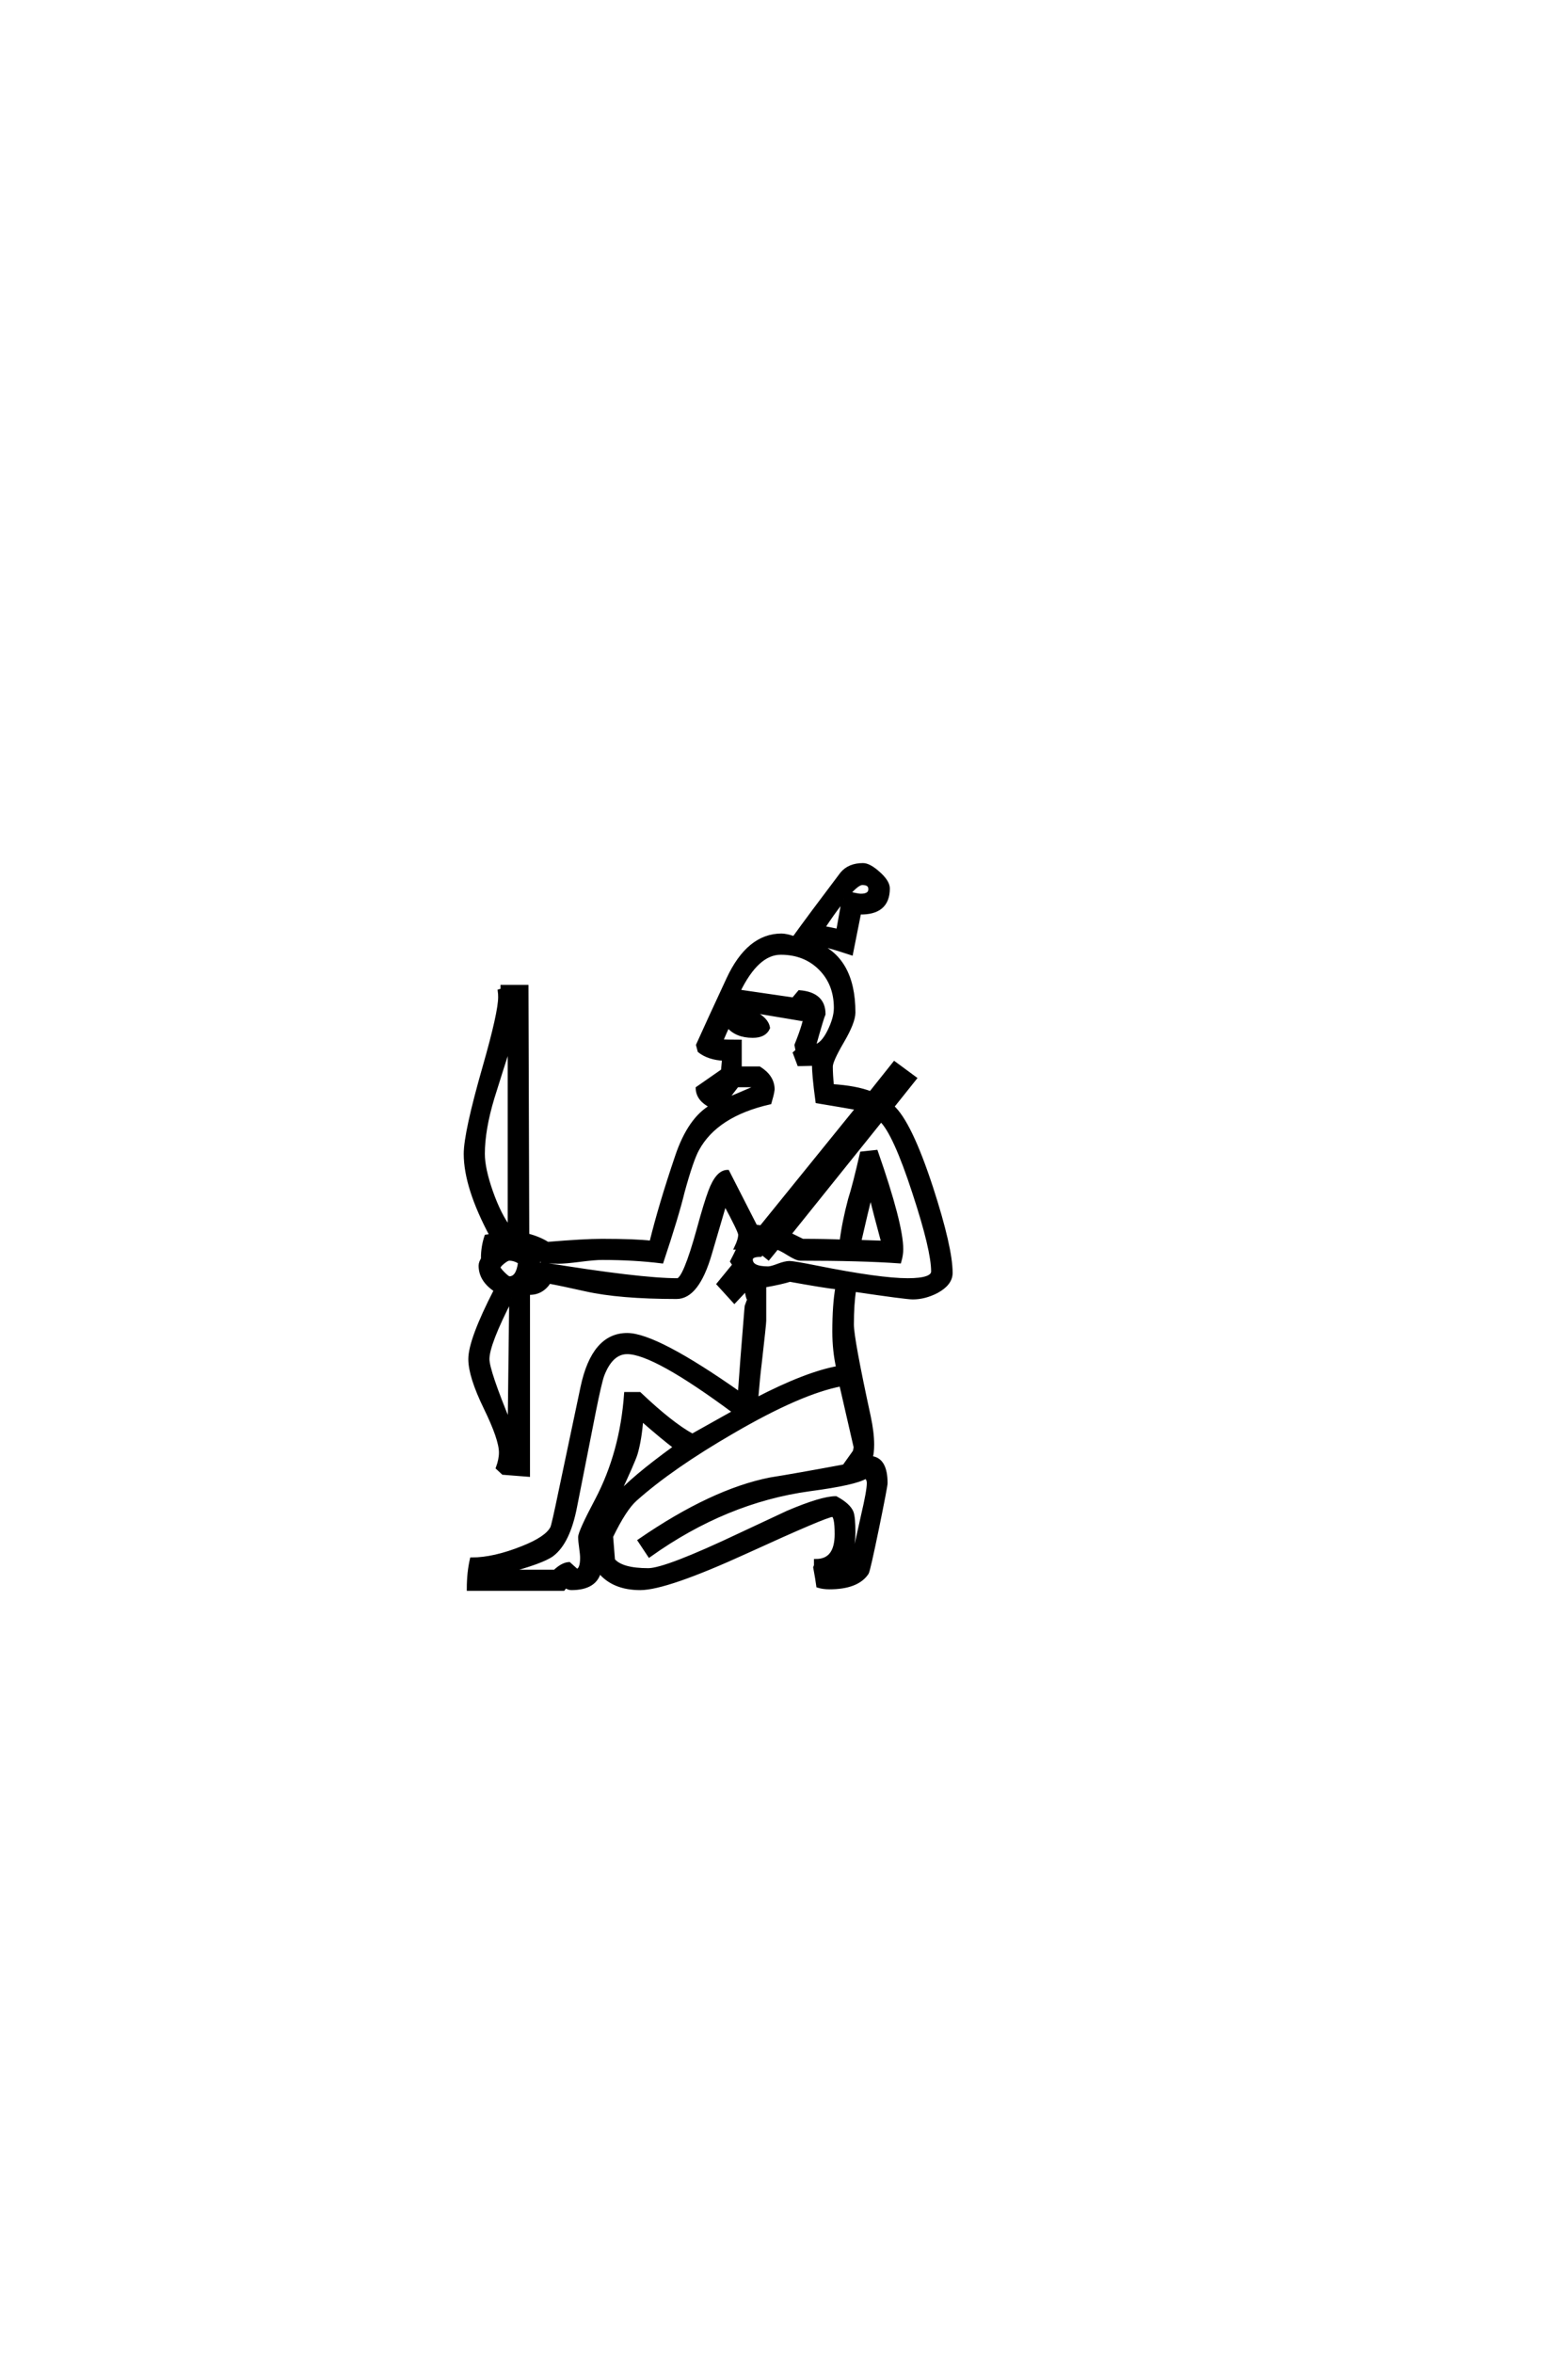 <?xml version="1.0" encoding="UTF-8"?>
<!DOCTYPE svg PUBLIC "-//W3C//DTD SVG 1.0//EN" "http://www.w3.org/TR/2001/REC-SVG-20010904/DTD/svg10.dtd">

<svg xmlns="http://www.w3.org/2000/svg" version="1.0" width="40" height="60">

  <g transform="scale(0.1 -0.1) translate(110.0 -370.0)">
    <path d="M132.516 45.406
Q132.516 42.672 128.906 40.719
Q125.875 39.156 122.859 39.156
Q121.094 39.156 107.906 41.109
Q107.328 37.5 107.328 32.234
Q107.328 28.609 111.625 8.797
Q112.5 4.688 112.5 1.656
Q112.5 -0.484 112.109 -1.766
Q115.922 -2.047 115.922 -8.203
Q115.922 -8.984 113.766 -19.531
Q111.531 -30.375 111.141 -31.062
Q108.688 -34.766 101.562 -34.766
Q100 -34.766 98.734 -34.375
Q98.531 -32.812 97.953 -29.688
L98.141 -29.203
L98.141 -28.031
Q103.422 -28.031 103.422 -21.188
Q103.422 -16.312 102.344 -16.312
Q100.781 -16.312 80.375 -25.641
Q59.969 -34.969 53.328 -34.969
Q46.391 -34.969 42.875 -30.562
Q41.891 -34.969 35.75 -34.969
Q34.969 -34.969 34.281 -34.375
L33.688 -35.156
L9.578 -35.156
Q9.578 -31.062 10.359 -27.641
Q16.016 -27.641 23.344 -24.703
Q29.5 -22.266 30.859 -19.625
Q31.156 -19.141 33.016 -10.156
L38.578 16.219
Q41.406 29.594 50 29.594
Q57.328 29.594 78.719 14.547
Q79.203 21.688 80.375 35.938
L80.469 36.922
L80.859 37.984
Q81.453 37.984 81.453 37.984
Q80.562 39.156 80.469 41.5
L77.344 38.188
L73.344 42.578
L77.344 47.469
L76.766 48.344
Q77.438 49.609 78.516 51.859
L77.828 51.859
Q78.812 53.906 78.812 55.172
Q78.812 56.062 74.906 63.281
L71.094 50.297
Q67.875 39.266 62.594 39.266
Q48.047 39.266 39.359 41.219
Q33.297 42.578 30.078 43.172
Q28.125 40.141 24.703 40.328
L24.703 -6.062
L18.359 -5.562
L17 -4.297
Q17.781 -2.156 17.781 -0.391
Q17.781 3.031 13.875 11.031
Q9.969 19.047 9.969 23.438
Q9.969 28.328 16.5 41.016
Q12.594 43.562 12.594 47.266
Q12.594 48.141 13.375 49.219
L13.188 49.219
Q13.188 52.047 14.062 54.688
L15.438 54.891
Q8.797 67.281 8.797 75.781
Q8.797 81.156 13.672 98.141
Q17.578 111.812 17.578 115.719
Q17.578 116.609 17.484 117.281
L18.172 117.484
L18.172 118.359
L24.312 118.359
L24.516 54.984
Q27.547 54.203 29.688 52.828
Q39.062 53.609 43.562 53.609
Q52.047 53.609 56.156 53.125
Q58.5 62.703 62.703 75.094
Q65.922 84.672 71.578 87.891
L71.391 87.984
Q68.062 89.656 67.969 92.484
L74.422 96.969
L74.703 100
Q70.797 100.203 68.453 102.047
L68.062 103.516
Q70.609 109.188 75.781 120.312
Q80.953 131.453 89.359 131.453
Q90.531 131.453 92.578 130.766
Q96.578 136.328 104.781 147.172
Q106.641 149.422 110.156 149.422
Q111.719 149.422 114.109 147.266
Q116.5 145.125 116.5 143.453
Q116.5 137.109 109.188 137.312
L107.125 126.953
Q100.094 129.297 97.469 129.5
Q107.719 125.875 107.719 111.812
Q107.719 109.375 104.828 104.438
Q101.953 99.516 101.953 98.047
Q101.953 95.906 102.25 93.062
Q108.406 92.672 112.109 91.219
L118.172 98.828
L123.344 95.016
L117.578 87.797
Q122.078 83.797 127.547 67.094
Q132.516 51.766 132.516 45.406
Q132.516 51.766 132.516 45.406
M112.016 143.266
Q112.016 144.828 109.969 144.828
Q108.797 144.828 106.453 142.188
Q108.891 141.609 109.578 141.609
Q112.016 141.609 112.016 143.266
Q112.016 141.609 112.016 143.266
M105.281 140.828
L104.203 139.453
Q102.641 137.5 99.906 133.406
Q101.172 133.203 103.812 132.625
L105.281 140.828
L105.281 140.828
M103.219 112.984
Q103.219 119.141 99.266 123.094
Q95.312 127.047 89.156 127.047
Q83.109 127.047 78.328 117.188
L92.391 115.141
L93.953 117
Q100.094 116.5 100.094 111.422
Q99.703 110.641 97.656 103.328
L97.75 103.125
Q99.812 103.516 101.516 106.938
Q103.219 110.359 103.219 112.984
Q103.219 110.359 103.219 112.984
M115.328 53.125
Q113.281 60.641 112.109 65.531
Q111.031 61.422 109.188 53.328
L115.328 53.125
L115.328 53.125
M82.516 92.578
Q82.422 92.969 82.125 93.266
L78.031 93.266
L75.094 89.453
Q77.641 90.438 82.516 92.578
Q77.641 90.438 82.516 92.578
M128.031 45.797
Q128.031 51.266 123.25 65.828
Q118.266 81.156 114.75 84.469
L91.312 55.281
L94.734 53.609
Q100.391 53.609 104.688 53.422
Q105.281 58.297 106.844 64.156
Q108.016 67.781 109.859 75.875
L113.484 76.266
Q119.922 57.812 119.922 51.469
Q119.922 50 119.438 48.344
Q109.859 49.031 94.141 49.031
Q93.266 49.031 91.156 50.344
Q89.062 51.656 88.188 51.859
L86.031 49.219
L84.469 50.484
L83.984 50
Q81.547 50 81.547 48.828
Q81.547 46.578 85.938 46.578
Q86.719 46.578 88.516 47.266
Q90.328 47.953 91.406 47.953
Q92.484 47.953 98.344 46.781
Q114.453 43.562 121.578 43.562
Q128.031 43.562 128.031 45.797
Q128.031 43.562 128.031 45.797
M108.797 87.406
Q105.562 87.984 98.531 89.156
Q97.562 96.297 97.656 98.734
L93.844 98.641
L92.781 101.469
L93.453 102.047
L93.172 103.516
Q95.609 109.578 95.609 111.812
Q95.609 112.016 95.609 112.016
L94.438 110.156
L77.547 112.984
L77.047 111.719
Q78.328 112.406 79.594 112.406
Q81.453 112.406 83.547 111.031
Q85.641 109.672 85.938 107.906
Q85.062 105.859 82.031 105.859
Q77.828 105.859 75.688 108.5
Q75 107.031 73.922 104.5
Q74.812 104.391 78.719 104.391
L78.719 97.562
L83.688 97.562
Q87.109 95.406 87.109 92.188
Q87.016 91.406 86.812 90.625
L86.328 88.875
Q72.656 85.75 67.875 76.953
Q66.406 74.312 64.156 66.109
Q62.703 60.062 58.797 48.344
Q51.766 49.219 43.562 49.219
Q41.703 49.219 37.938 48.734
Q34.188 48.25 32.328 48.25
Q31.844 48.25 30.609 48.344
Q29.391 48.438 28.516 48.438
Q28.328 48.531 27.344 49.125
L27.344 48.641
Q27.344 47.656 27.156 46.391
Q27.547 46.781 28.219 47.656
Q53.219 43.562 62.797 43.562
Q64.656 43.562 68.266 56.641
Q70.016 63.094 71.188 66.219
Q73.047 71.188 75.594 71.188
Q78.906 64.75 82.719 57.234
L84.188 57.031
L108.797 87.406
L108.797 87.406
M103.812 21.188
Q102.828 25.594 102.828 30.469
Q102.828 37.312 103.609 41.703
Q100.094 42.094 91.5 43.656
Q89.359 42.969 84.969 42.188
L84.969 33.203
Q84.969 32.422 83.797 22.172
Q83.406 19.141 82.906 13.094
Q95.703 19.734 103.812 21.188
Q95.703 19.734 103.812 21.188
M20.016 56.641
L20.016 103.906
Q17.781 96.969 15.625 90.047
Q13.188 81.938 13.188 75.781
Q13.188 71.969 15.281 66.016
Q17.391 60.062 20.016 56.641
Q17.391 60.062 20.016 56.641
M111.625 -8.203
Q111.625 -7.031 110.844 -6.547
Q108.297 -8.203 96.484 -9.766
Q75.094 -12.703 55.672 -26.562
L53.219 -22.859
Q71.688 -10.156 86.531 -7.234
Q92.781 -6.25 105.375 -3.906
L108.016 -0.203
L108.109 0.094
L108.203 0.594
Q108.297 0.984 108.203 1.266
L104.594 17
Q94.234 15.047 76.953 4.984
Q61.234 -4.109 52.047 -12.312
Q49.312 -14.75 45.906 -21.781
L46.391 -27.828
Q48.531 -30.375 55.375 -30.375
Q59.859 -30.375 79 -21.297
Q88.578 -16.797 90.922 -15.719
Q99.609 -12.016 103.219 -12.016
Q106.453 -13.766 107.234 -15.625
Q107.719 -16.891 107.719 -20.797
Q107.719 -26.469 104.984 -29.781
Q107.516 -28.906 108.203 -25.203
Q108.406 -24.312 110.156 -16.406
Q111.625 -10.156 111.625 -8.203
Q111.625 -10.156 111.625 -8.203
M22.656 48.141
Q21.297 49.031 19.922 49.031
Q19.344 49.031 18.266 48.141
Q17.188 47.266 17.188 46.781
Q17.188 46.391 18.359 45.219
Q19.531 44.047 19.922 44.047
Q22.172 44.047 22.656 48.141
Q22.172 44.047 22.656 48.141
M62.312 0.984
Q59.188 3.328 53.609 8.203
Q53.219 2.938 52.156 -0.688
Q51.562 -2.641 47.359 -11.625
Q50.984 -7.234 62.312 0.984
Q50.984 -7.234 62.312 0.984
M77.438 9.969
Q56.938 25.203 50 25.203
Q45.906 25.203 43.656 19.344
Q42.969 17.391 41.5 10.062
L36.719 -14.156
Q34.969 -23.25 30.859 -26.375
Q28.422 -28.219 18.844 -30.766
L31.547 -30.766
Q33.5 -28.906 35.156 -28.812
L37.109 -30.562
Q38.484 -30.375 38.484 -27.25
Q38.484 -26.375 38.234 -24.609
Q37.984 -22.859 37.984 -21.969
Q37.984 -20.609 42.281 -12.5
Q48.641 -0.391 49.703 14.547
L53.125 14.547
Q61.234 6.844 66.609 3.906
L77.438 9.969
L77.438 9.969
M20.406 39.062
Q14.359 27.344 14.359 23.438
Q14.359 20.406 20.016 6.734
L20.406 39.062
" style="fill: #000000; stroke: #000000"/>
  </g>
</svg>
